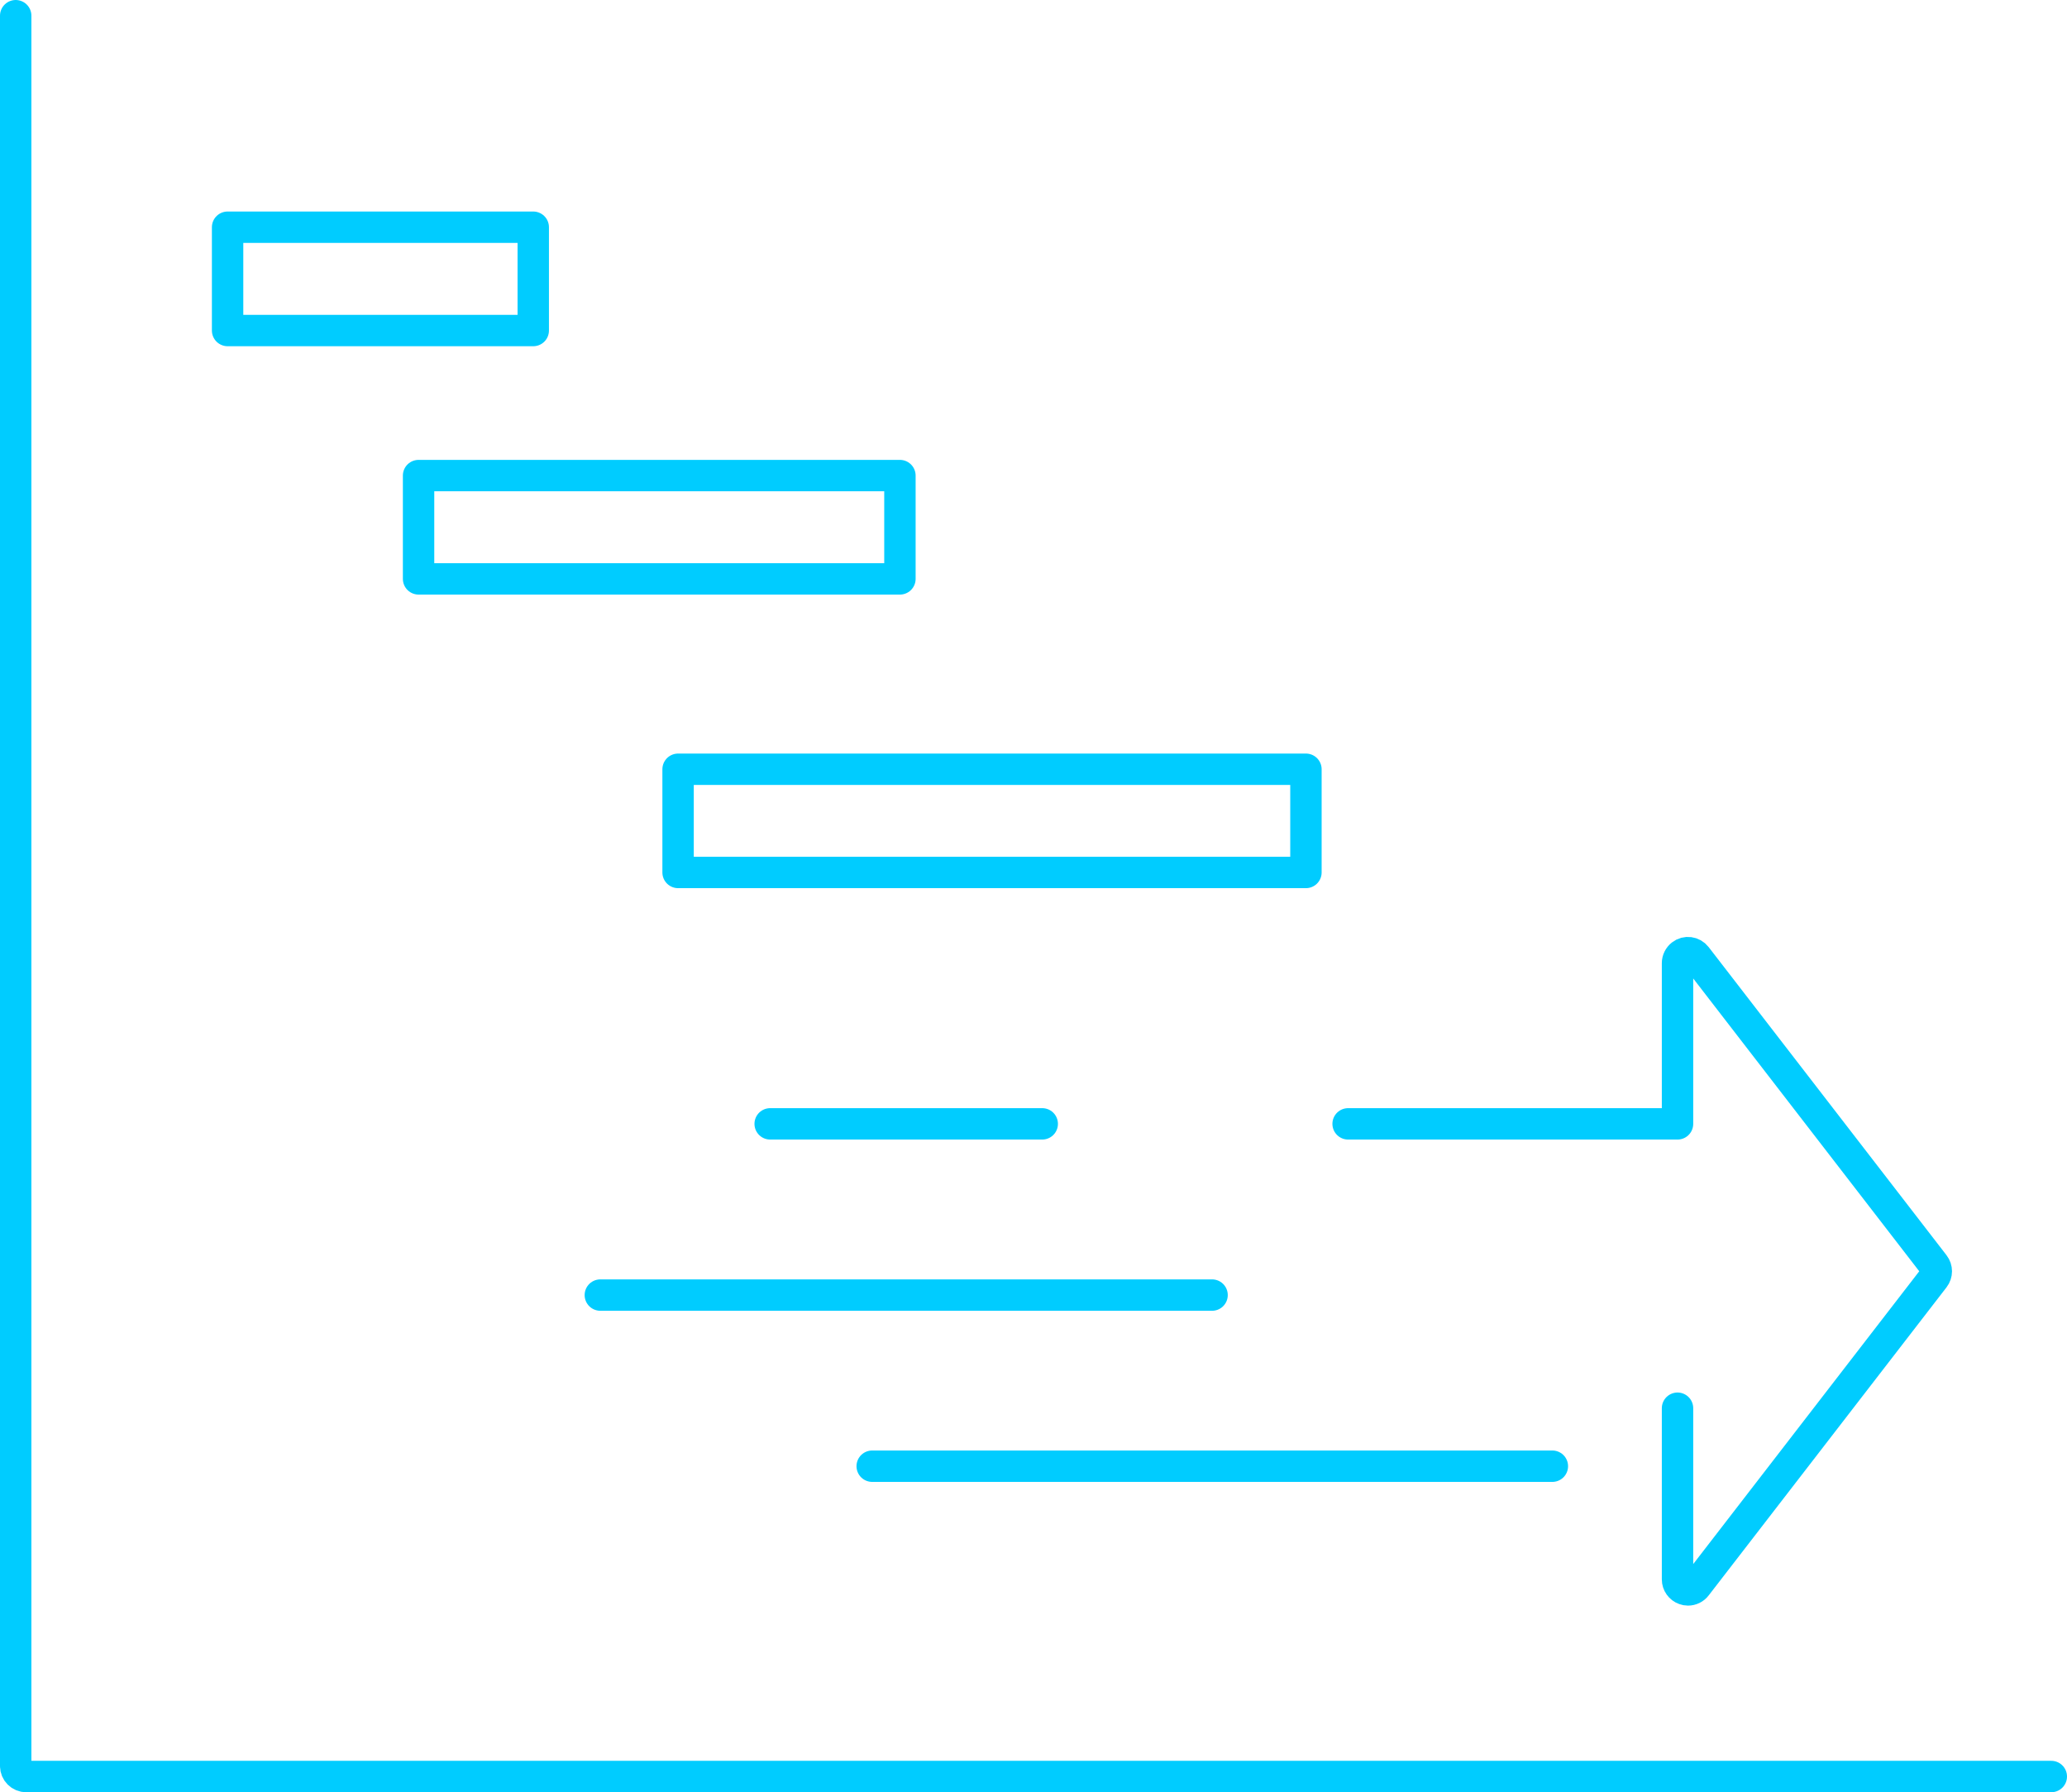 <?xml version="1.0" encoding="UTF-8"?>
<svg xmlns="http://www.w3.org/2000/svg" id="Ebene_2" viewBox="0 0 197.53 171.24">
  <defs>
    <style>
      .cls-1 {
        fill: none;
        stroke: #0cf;
        stroke-linecap: round;
        stroke-linejoin: round;
        stroke-width: 3px;
      }
    </style>
  </defs>
  <path class="cls-1" d="M21.75,21.71h29.21v9.87h-29.21v-9.87Z"></path>
  <path class="cls-1" d="M40,45.44h46v9.87h-46v-9.87Z"></path>
  <path class="cls-1" d="M64.8,73.5h60v9.86h-60v-9.86Z"></path>
  <path class="cls-1" d="M1.5,1.5v167.24c0,.55.45,1,1,1h193.53"></path>
  <path class="cls-1" d="M160.31,134.55v16.36c0,.42.27.8.67.94.11.04.22.06.33.06.31,0,.6-.14.79-.39l22.73-29.44c.28-.36.28-.87,0-1.23l-22.73-29.44c-.34-.44-.97-.52-1.4-.18-.24.19-.39.48-.39.79v15.36h-31.48"></path>
  <path class="cls-1" d="M115.83,123.74h-58.46"></path>
  <path class="cls-1" d="M148.35,140.09h-65"></path>
  <path class="cls-1" d="M99.6,107.38h-26"></path>
</svg>
